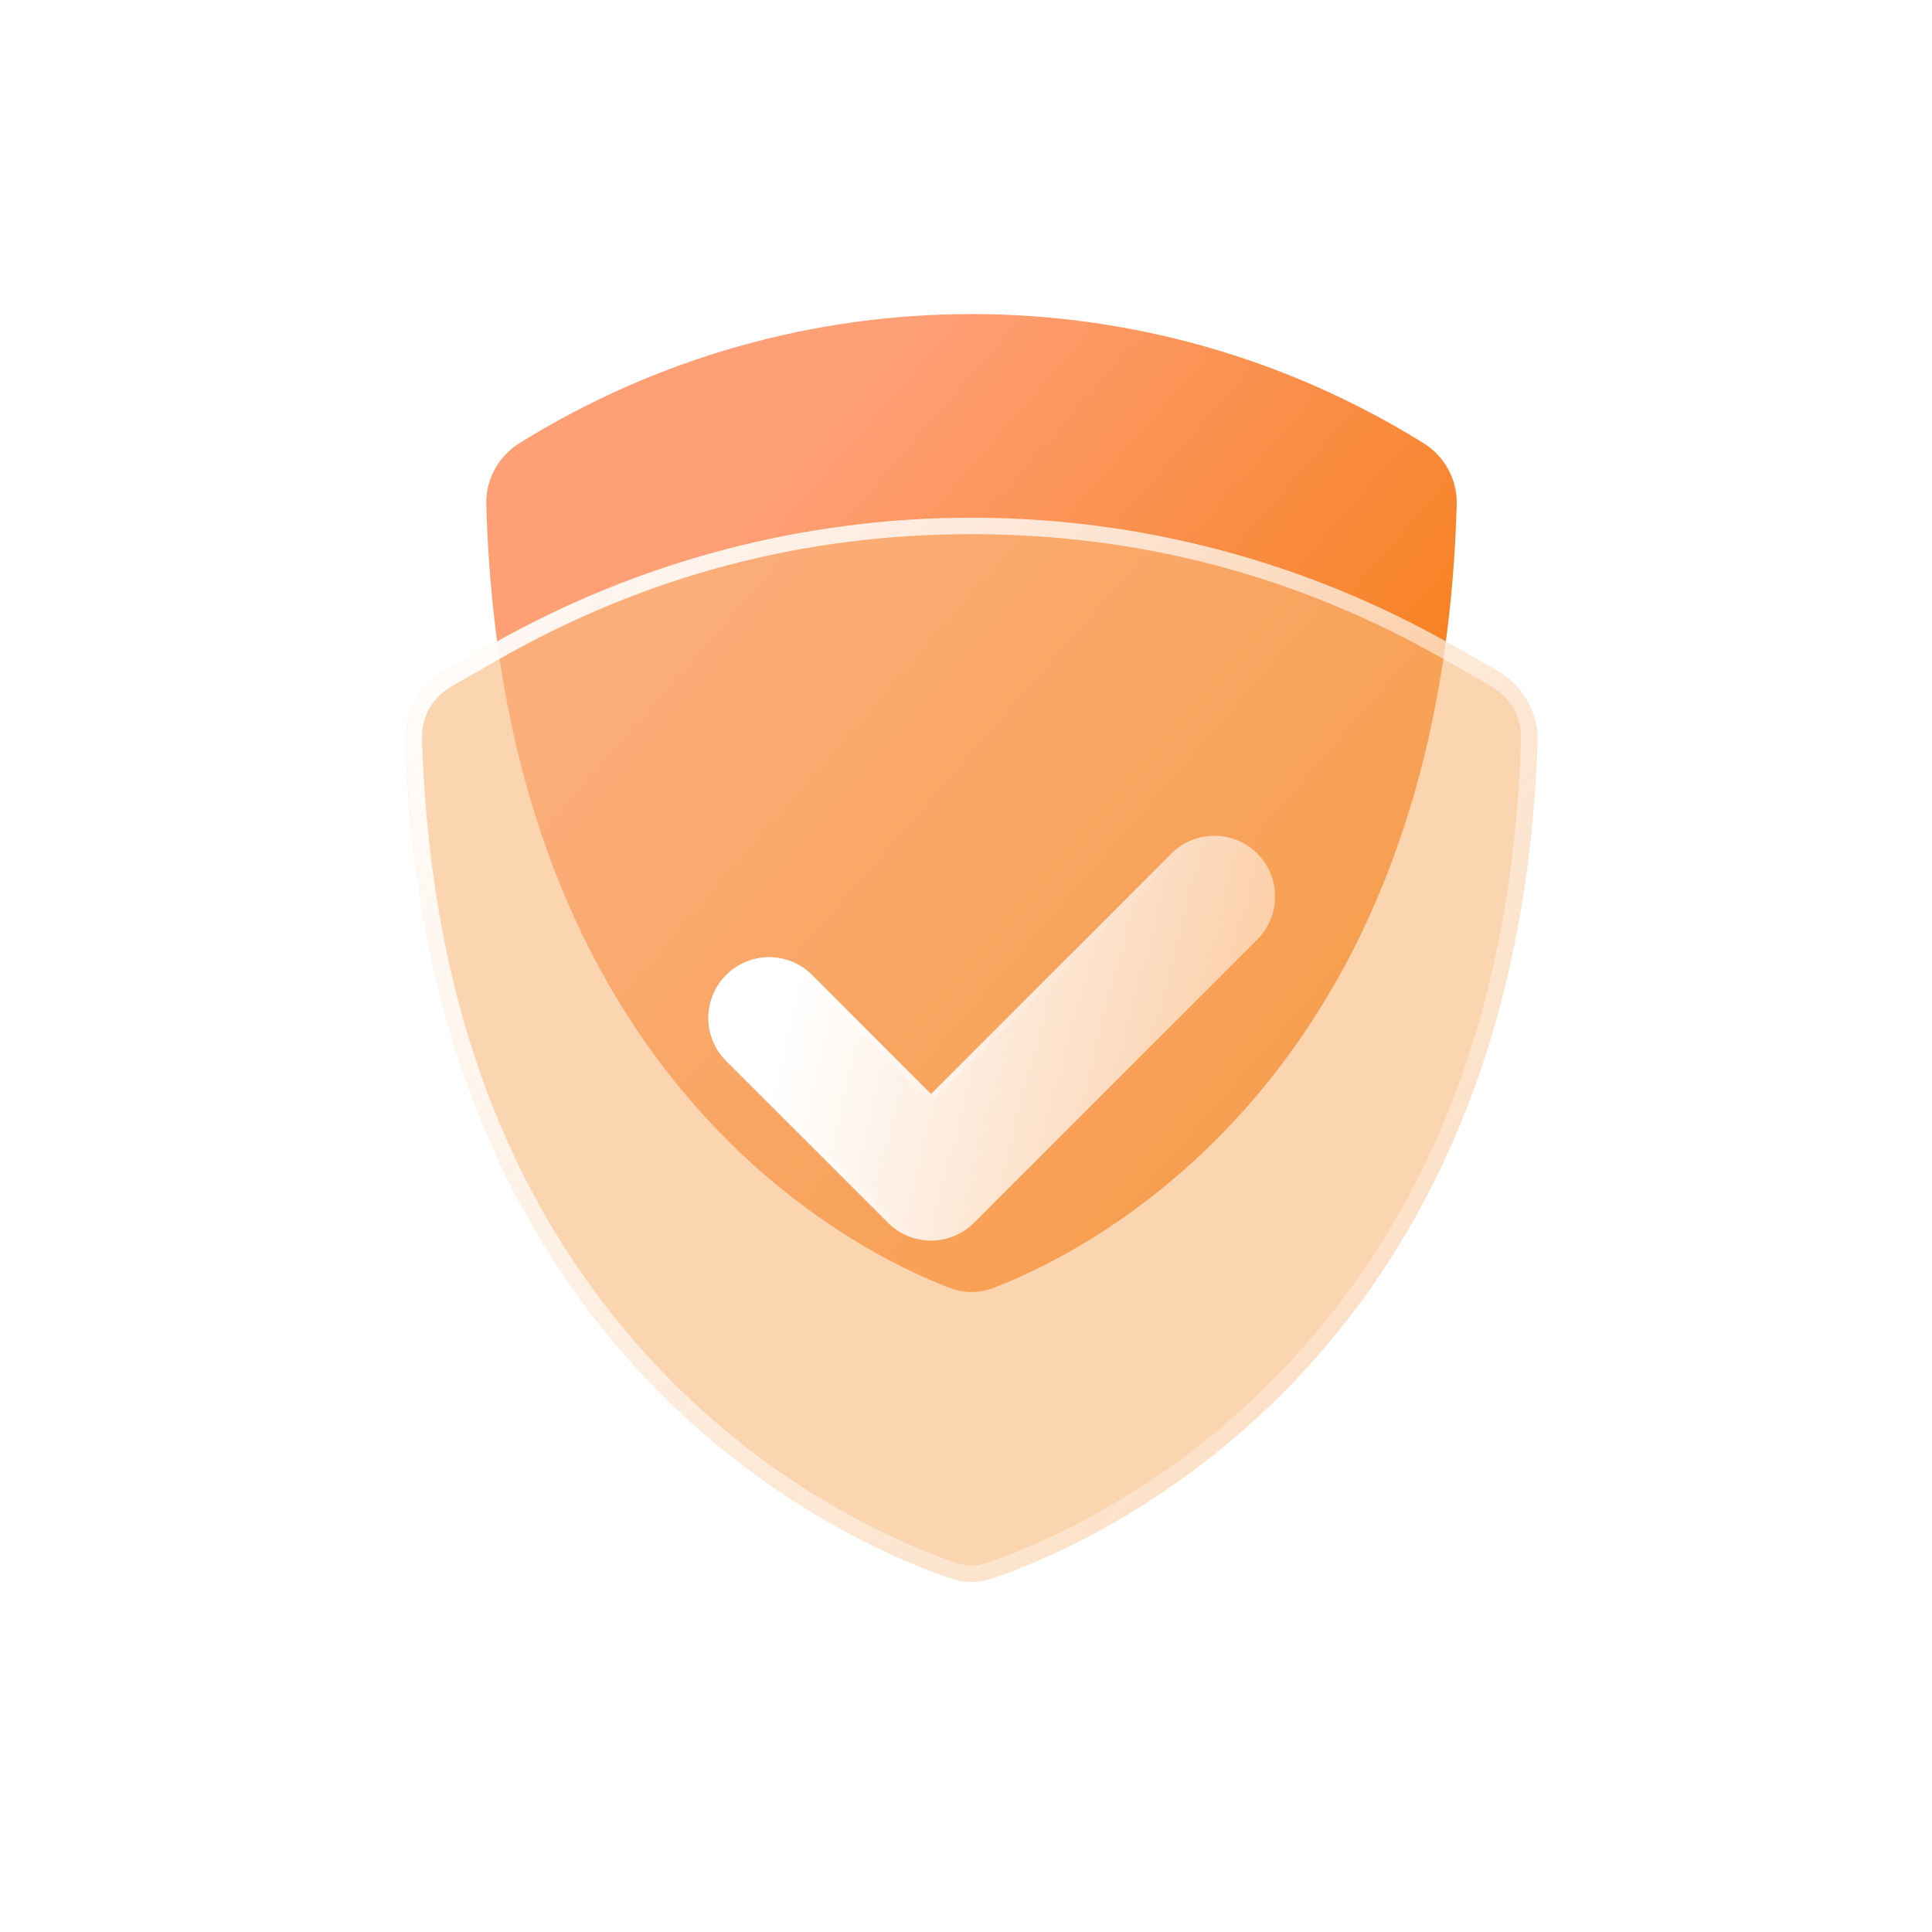 <svg xmlns="http://www.w3.org/2000/svg" xmlns:xlink="http://www.w3.org/1999/xlink" fill="none" version="1.1" width="58.742" height="58.742" viewBox="0 0 58.742 58.742"><defs><linearGradient x1="0.288" y1="0.219" x2="0.942" y2="0.812" id="master_svg1_1419_4687"><stop offset="0%" stop-color="#FF9F76" stop-opacity="1"/><stop offset="100%" stop-color="#F47500" stop-opacity="1"/></linearGradient><filter id="master_svg2_1499_02104" filterUnits="userSpaceOnUse" color-interpolation-filters="sRGB" x="12.308" y="11.259" width="40.99" height="43.451"><feFlood flood-opacity="0" result="BackgroundImageFix"/><feBlend mode="normal" in="SourceGraphic" in2="BackgroundImageFix" result="shape"/><feGaussianBlur in="BackgroundImage" stdDeviation="3.264"/><feComposite in2="SourceAlpha" operator="in" result="effect1_foregroundBlur"/><feBlend mode="normal" in="SourceGraphic" in2="effect1_foregroundBlur" result="shape"/></filter><linearGradient x1="-0.071" y1="0.091" x2="1.179" y2="1.136" id="master_svg3_1419_4682"><stop offset="0%" stop-color="#FFFFFF" stop-opacity="1"/><stop offset="100%" stop-color="#FFFFFF" stop-opacity="0"/></linearGradient><linearGradient x1="0.156" y1="0.381" x2="1.719" y2="0.64" id="master_svg4_1419_4709"><stop offset="0%" stop-color="#FFFFFF" stop-opacity="1"/><stop offset="100%" stop-color="#FFFFFF" stop-opacity="0"/></linearGradient><linearGradient x1="0.028" y1="0.143" x2="0.668" y2="0.441" id="master_svg5_1419_4711"><stop offset="0%" stop-color="#FFFFFF" stop-opacity="1"/><stop offset="100%" stop-color="#FFFFFF" stop-opacity="0"/></linearGradient></defs><clipPath id="master_svg0_1499_02102"><rect x="0" y="0" width="58.742" height="58.742" rx="0"/></clipPath><g clip-path="url(#master_svg0_1499_02102)" style="mix-blend-mode:passthrough"><g><g style="mix-blend-mode:passthrough"><path d="M30.177,39.167C32.949,38.121,43.81,32.907,44.291,15.329C44.311,14.58,43.921,13.872,43.285,13.476C34.868,8.24,24.208,8.24,15.792,13.476C15.156,13.872,14.765,14.58,14.786,15.329C15.266,32.907,26.128,38.121,28.899,39.167C29.313,39.323,29.764,39.323,30.177,39.167C30.177,39.167,30.177,39.167,30.177,39.167Z" fill="url(#master_svg1_1419_4687)" fill-opacity="1"/></g><g filter="url(#master_svg2_1499_02104)" style="mix-blend-mode:passthrough"><path d="M14.883,19.633C14.883,19.633,13.548,20.396,13.548,20.396C12.781,20.835,12.302,21.662,12.331,22.544C12.96,41.6,26.017,47.023,28.955,48.004C29.341,48.133,29.735,48.133,30.122,48.004C33.059,47.023,46.117,41.6,46.746,22.544C46.775,21.662,46.296,20.835,45.529,20.396C45.529,20.396,44.193,19.633,44.193,19.633C35.112,14.444,23.964,14.444,14.883,19.633C14.883,19.633,14.883,19.633,14.883,19.633Z" fill="#F8B77B" fill-opacity="0.6"/><path d="M14.883,19.633L13.548,20.396C12.781,20.835,12.302,21.662,12.331,22.544C12.96,41.6,26.017,47.023,28.955,48.004C29.341,48.133,29.735,48.133,30.122,48.004C33.059,47.023,46.117,41.6,46.746,22.544C46.775,21.662,46.296,20.835,45.529,20.396L44.193,19.633C35.112,14.444,23.964,14.444,14.883,19.633ZM15.131,20.067L13.796,20.83Q12.794,21.403,12.831,22.528Q13.226,34.515,20.138,41.706Q22.501,44.165,25.455,45.858Q27.337,46.937,29.113,47.53Q29.538,47.672,29.963,47.53Q31.74,46.937,33.621,45.858Q36.576,44.165,38.939,41.706Q45.85,34.515,46.246,22.528Q46.283,21.403,45.281,20.83L43.945,20.067Q37.25,16.241,29.538,16.241Q21.827,16.241,15.131,20.067Z" fill-rule="evenodd" fill="url(#master_svg3_1419_4682)" fill-opacity="1"/></g><g style="mix-blend-mode:passthrough"><path d="M38.228,25.953C38.949,26.674,38.949,27.843,38.228,28.564C38.228,28.564,29.613,37.18,29.613,37.18C29.266,37.526,28.797,37.72,28.307,37.72C27.818,37.72,27.348,37.526,27.002,37.18C27.002,37.18,22.079,32.256,22.079,32.256C21.358,31.536,21.358,30.367,22.079,29.646C22.8,28.925,23.969,28.925,24.69,29.646C24.69,29.646,28.307,33.263,28.307,33.263C28.307,33.263,35.617,25.953,35.617,25.953C36.338,25.232,37.507,25.232,38.228,25.953C38.228,25.953,38.228,25.953,38.228,25.953Z" fill-rule="evenodd" fill="url(#master_svg4_1419_4709)" fill-opacity="1"/><path d="M22.079,32.256C21.358,31.536,21.358,30.367,22.079,29.646C22.8,28.925,23.969,28.925,24.69,29.646L28.169,33.125L28.307,33.263L28.446,33.125L35.617,25.953C36.338,25.232,37.507,25.232,38.228,25.953C38.949,26.674,38.949,27.843,38.228,28.564L29.613,37.18C29.266,37.526,28.797,37.72,28.307,37.72C27.818,37.72,27.348,37.526,27.002,37.18L22.079,32.256ZM38.09,26.092Q37.606,25.608,36.923,25.608Q36.239,25.608,35.756,26.092L28.446,33.402Q28.388,33.459,28.307,33.459Q28.226,33.459,28.169,33.402L24.551,29.784Q24.068,29.301,23.384,29.301Q22.701,29.301,22.217,29.784Q21.734,30.268,21.734,30.951Q21.734,31.635,22.217,32.118L27.14,37.041Q27.624,37.524,28.307,37.524Q28.991,37.524,29.474,37.041L38.09,28.426Q38.573,27.942,38.573,27.259Q38.573,26.575,38.09,26.092Z" fill-rule="evenodd" fill="url(#master_svg5_1419_4711)" fill-opacity="1"/></g></g></g></svg>